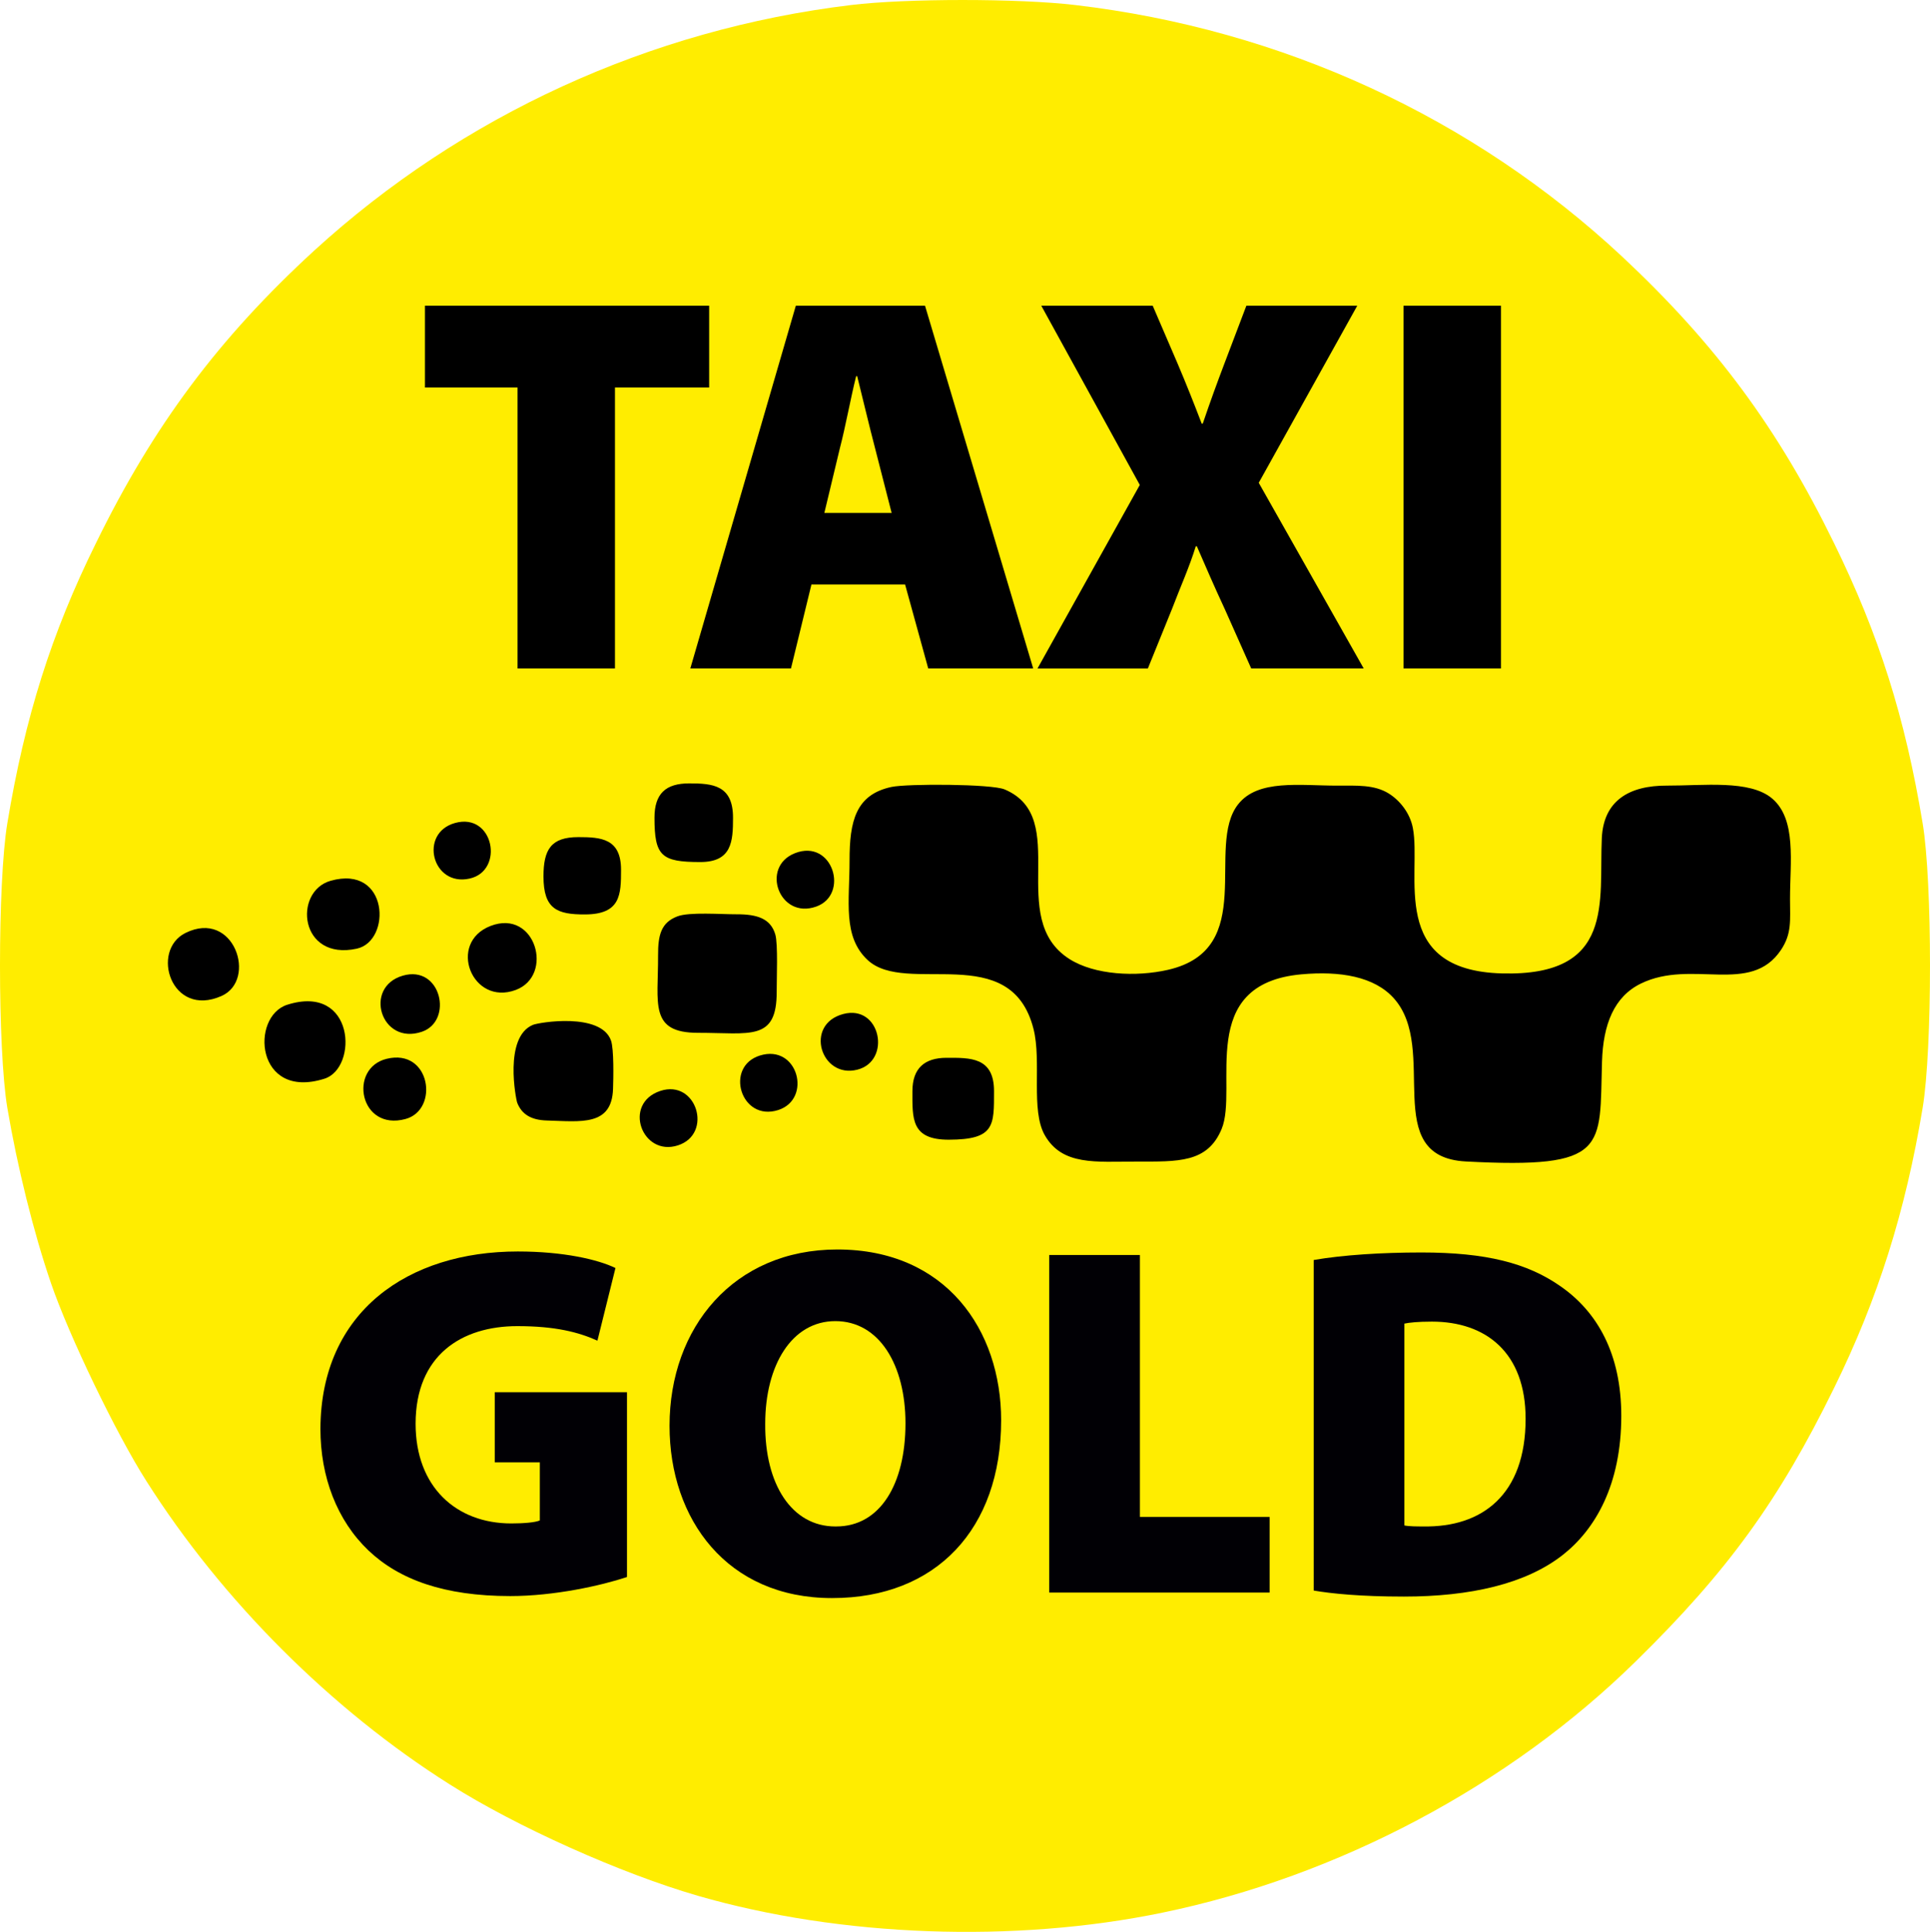 <?xml version="1.0" encoding="utf-8"?>
<!-- Generator: Adobe Illustrator 13.0.1, SVG Export Plug-In . SVG Version: 6.00 Build 14948)  -->
<!DOCTYPE svg PUBLIC "-//W3C//DTD SVG 1.0//EN" "http://www.w3.org/TR/2001/REC-SVG-20010904/DTD/svg10.dtd">
<svg version="1.0" id="Vrstva_1" xmlns="http://www.w3.org/2000/svg" xmlns:xlink="http://www.w3.org/1999/xlink" x="0px" y="0px"
	 width="364.715px" height="365.131px" viewBox="0 0 364.715 365.131" enable-background="new 0 0 364.715 365.131"
	 xml:space="preserve">
<path fill="#FFED00" d="M160.813,0.953C122.738,5.547,87.275,21.866,59.371,47.367C41.359,63.896,28.999,80.424,18.12,102.678
	c-8.408,17.024-13.422,32.917-16.743,52.979c-1.836,11.162-1.836,42.522,0,53.685c1.908,11.231,4.945,23.521,8.265,33.202
	c3.39,9.888,12.291,28.397,18.013,37.368c14.27,22.533,34.967,43.232,57.36,57.362c12.574,7.979,32.283,16.81,46.905,21.047
	c26.914,7.774,59.761,8.973,87.734,3.18c33.202-6.851,65.554-24.015,89.431-47.468c17.447-17.098,27.126-30.518,37.511-51.712
	c8.264-16.81,13.491-33.343,16.74-52.979c1.839-11.162,1.839-42.594,0-53.685c-3.318-20.063-8.263-35.674-16.74-52.979
	c-10.595-21.688-22.323-37.583-40.053-54.182C278.287,22.147,242.259,5.547,203.196,0.953
	C192.529-0.317,171.197-0.317,160.813,0.953"/>
<polygon points="97.799,73.244 80.303,73.244 80.303,57.78 134.01,57.78 134.01,73.244 116.21,73.244 116.21,126.341 
	97.799,126.341 "/>
<path d="M168.494,96.943L168.494,96.943l-3.152-12.31c-1.016-3.862-2.341-9.459-3.357-13.528h-0.203
	c-1.016,4.069-2.035,9.667-3.051,13.528l-2.952,12.31H168.494z M153.338,110.472l-3.867,15.869H130.45l19.939-68.561h24.413
	l20.443,68.561h-19.835l-4.373-15.869H153.338z"/>
<path d="M236.444,126.341l-4.981-11.189c-2.037-4.375-3.563-7.931-5.291-11.901h-0.205c-1.219,3.968-2.849,7.526-4.475,11.802
	l-4.576,11.289h-20.854l19.328-34.686L196.774,57.78h21.056l4.681,10.886c1.728,4.069,3.051,7.424,4.576,11.394h0.202
	c1.525-4.475,2.646-7.528,4.069-11.291l4.171-10.989h20.955l-18.616,33.469l19.835,35.092H236.444z"/>
<rect x="265.231" y="57.78" width="18.413" height="68.561"/>
<path fill="#010005" d="M118.48,298.063c-4.828,1.608-13.725,3.598-22.054,3.598c-12.496,0-21.015-3.123-26.79-8.611
	c-5.963-5.683-9.085-13.918-9.085-23.006c0.095-22.243,16.66-33.511,37.294-33.511c8.614,0,15.146,1.516,18.46,3.127l-3.408,13.727
	c-3.597-1.611-7.952-2.745-15.146-2.745c-10.507,0-19.215,5.489-19.215,18.455c0,11.929,7.669,18.838,18.08,18.838
	c2.369,0,4.544-0.189,5.396-0.567v-10.981h-8.519v-13.253h24.99v34.931H118.48z"/>
<path fill="#010005" d="M158.046,288.502L158.046,288.502c8.236,0,13.063-7.952,13.063-19.501c0-10.977-4.922-19.307-13.251-19.307
	c-8.236,0-13.254,8.33-13.254,19.401c-0.094,11.454,5.019,19.409,13.254,19.409h0.188V288.502z M157.193,302.038
	c-19.784,0-30.669-14.86-30.669-32.563c0-18.552,12.116-33.319,31.711-33.319c20.542,0,30.953,15.24,30.953,32.28
	c0,20.542-12.305,33.601-31.898,33.601h-0.097V302.038z"/>
<polygon fill="#010005" points="198.276,237.197 215.408,237.197 215.408,286.706 239.925,286.706 239.925,300.997 198.276,300.997 
	"/>
<path fill="#010005" d="M265.387,288.311L265.387,288.311c0.851,0.191,2.461,0.191,3.598,0.191
	c11.076,0.189,19.312-5.963,19.312-20.354c0-12.491-7.479-18.36-17.704-18.36c-2.649,0-4.354,0.187-5.205,0.378V288.311z
	 M248.255,238.143c5.488-0.946,12.777-1.422,20.352-1.422c12.21,0,19.973,1.991,26.22,6.344c7.005,4.83,11.549,12.779,11.549,24.52
	c0,13.061-4.922,21.487-11.076,26.314c-7.005,5.489-17.511,7.857-30.007,7.857c-8.234,0-13.726-0.568-17.037-1.138V238.143z"/>
<path fill-rule="evenodd" clip-rule="evenodd" d="M168.452,148.739c-6.754,1.452-7.917,6.461-7.912,13.937
	c0.005,7.738-1.329,14.329,3.41,18.764c7.304,6.837,27.092-3.851,31.357,13.042c1.554,6.152-0.567,15.347,2.127,20.074
	c3.309,5.802,9.658,4.984,17.289,4.984c7.913,0,13.447,0.28,16.124-6.143c3.238-7.772-4.947-27.438,15.087-29.247
	c7.317-0.66,13.782,0.409,17.476,4.547c8.592,9.623-2.788,29.961,13.604,30.825c27.117,1.43,25.224-2.523,25.719-18.859
	c0.215-7.076,2.29-12.304,7.353-14.771c9.649-4.703,20.708,2.293,26.475-6.362c2.057-3.087,1.709-5.55,1.704-9.596
	c-0.009-6.966,1.275-15.064-3.38-19.015c-4.217-3.578-13.02-2.412-19.863-2.438c-7.201-0.028-11.995,2.863-12.325,9.926
	c-0.559,11.973,2.567,26.131-18.847,25.572c-21.634-0.565-15.18-18.773-16.861-27.488c-0.572-2.966-2.585-5.293-4.564-6.522
	c-2.725-1.691-6.013-1.483-9.715-1.482c-7.114,0.003-14.997-1.252-18.752,3.545c-6.231,7.961,3.847,27.351-13.232,31.266
	c-6.026,1.381-13.869,0.984-18.616-2.029c-12.177-7.729,0.489-26.69-12.271-32.07C187.361,148.153,171.436,148.097,168.452,148.739"
	/>
<path fill-rule="evenodd" clip-rule="evenodd" d="M128.03,173.19c-3.072,1.158-3.692,3.458-3.673,7.407
	c0.044,9.084-1.748,14.616,7.559,14.609c9.846-0.008,14.893,1.652,14.854-7.759c-0.009-2.323,0.269-9.036-0.26-10.831
	c-0.882-3-3.408-3.828-7.328-3.813C136.337,172.815,130.283,172.341,128.03,173.19"/>
<path fill-rule="evenodd" clip-rule="evenodd" d="M100.705,193.704c-5.556,2.304-3.191,14.152-2.963,14.729
	c0.85,2.156,2.604,3.26,5.566,3.344c6.463,0.184,12.288,1.121,12.537-5.944c0.069-1.971,0.192-7.58-0.392-9.191
	C113.521,191.306,101.87,193.22,100.705,193.704"/>
<path fill-rule="evenodd" clip-rule="evenodd" d="M172.422,206.23c-0.003,5.206-0.274,9.188,6.876,9.177
	c8.709-0.014,8.544-2.674,8.545-9.177c0.001-6.498-4.578-6.304-8.972-6.302C174.671,199.931,172.424,201.946,172.422,206.23"/>
<path fill-rule="evenodd" clip-rule="evenodd" d="M123.679,154.562c0.003,7.204,1.274,8.374,8.671,8.366
	c5.981-0.005,6.167-3.948,6.17-8.366c0.005-6.193-3.854-6.501-8.304-6.499C125.851,148.068,123.676,149.952,123.679,154.562"/>
<path fill-rule="evenodd" clip-rule="evenodd" d="M54.286,189.899c-7.015,2.22-6.009,18.104,7.036,13.976
	C67.701,201.856,67.094,185.844,54.286,189.899"/>
<path fill-rule="evenodd" clip-rule="evenodd" d="M102.702,165.664c0.013,6.155,2.553,7.19,7.881,7.167
	c6.697-0.03,6.775-3.737,6.775-8.447c0.001-5.919-3.809-6.162-8.055-6.166C104.109,158.213,102.702,160.574,102.702,165.664"/>
<path fill-rule="evenodd" clip-rule="evenodd" d="M62.467,166.474c-7.074,2.009-5.928,15.185,4.954,12.827
	C74.035,177.868,73.516,163.336,62.467,166.474"/>
<path fill-rule="evenodd" clip-rule="evenodd" d="M35.038,176.339c-6.665,3.317-2.703,16.105,6.808,11.911
	C48.696,185.23,44.233,171.764,35.038,176.339"/>
<path fill-rule="evenodd" clip-rule="evenodd" d="M92.713,175.003c-8.223,3.163-3.553,15.191,4.747,12.103
	C104.764,184.387,101.23,171.728,92.713,175.003"/>
<path fill-rule="evenodd" clip-rule="evenodd" d="M73.067,200.118c-7.29,1.782-5.123,13.716,3.555,11.379
	C83.034,209.769,81.382,198.083,73.067,200.118"/>
<path fill-rule="evenodd" clip-rule="evenodd" d="M76.116,184.404c-7.508,2.179-4.138,13.221,3.593,10.606
	C85.711,192.98,83.375,182.297,76.116,184.404"/>
<path fill-rule="evenodd" clip-rule="evenodd" d="M124.775,206.19c-7.176,2.385-3.453,12.494,3.345,10.284
	C134.793,214.305,131.635,203.91,124.775,206.19"/>
<path fill-rule="evenodd" clip-rule="evenodd" d="M150.24,161.248c-6.598,2.565-2.981,12.569,3.989,10.104
	C160.561,169.111,157.368,158.478,150.24,161.248"/>
<path fill-rule="evenodd" clip-rule="evenodd" d="M143.594,199.499c-6.734,2.104-3.611,12.538,3.438,10.311
	C153.539,207.752,150.787,197.251,143.594,199.499"/>
<path fill-rule="evenodd" clip-rule="evenodd" d="M159.354,191.65c-7.436,1.971-4.238,12.259,2.639,10.527
	C168.536,200.53,166.418,189.779,159.354,191.65"/>
<path fill-rule="evenodd" clip-rule="evenodd" d="M85.999,155.543c-6.89,1.904-4.362,12.098,2.742,10.51
	C95.366,164.573,93.313,153.522,85.999,155.543"/>
</svg>

